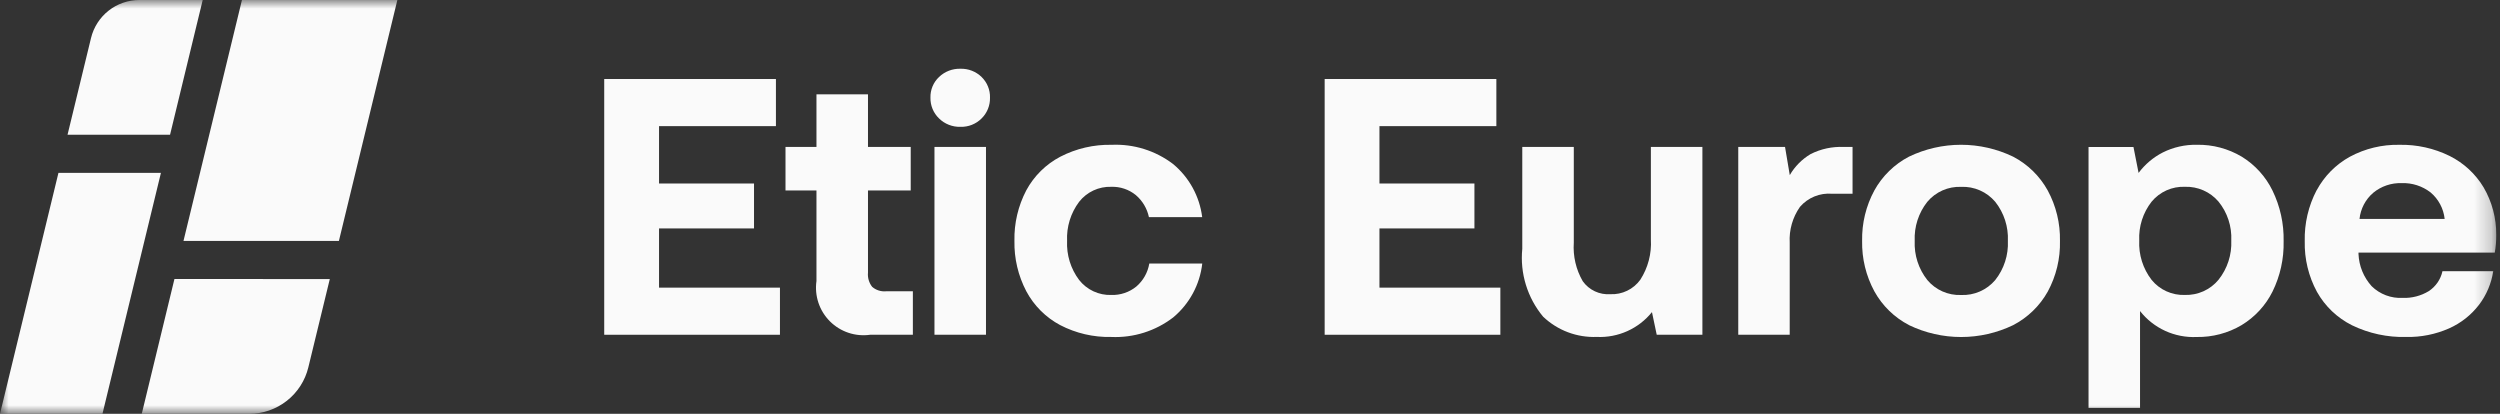 <svg xmlns="http://www.w3.org/2000/svg" width="145" height="24" viewBox="0 0 145 24" fill="none"><rect x="0" y="0" width="145" height="24" fill="#333333" stroke="none"/><path d="M35.045 4.583H45.004V7.316H38.224V10.643H43.733V13.249H38.224V16.683H45.237V19.416H35.045V4.583Z" fill="#FAFAFA"></path><mask id="mask0_5174_14008" style="mask-type:luminance" maskUnits="userSpaceOnUse" x="0" y="0" width="145" height="24"><path d="M144.782 0H0V24H144.782V0Z" fill="white"></path></mask><g mask="url(#mask0_5174_14008)"><path d="M47.355 11.046H45.559V8.524H47.355V5.473H50.343V8.524H52.822V11.046H50.343V15.813C50.315 16.11 50.403 16.405 50.587 16.639C50.699 16.735 50.829 16.806 50.969 16.85C51.109 16.894 51.257 16.909 51.403 16.894H52.946V19.416H50.47C50.046 19.476 49.615 19.437 49.21 19.301C48.804 19.166 48.436 18.938 48.134 18.636C47.832 18.334 47.604 17.965 47.469 17.56C47.334 17.154 47.295 16.723 47.355 16.3V11.046Z" fill="#FAFAFA"></path><path d="M56.933 4.467C57.093 4.622 57.218 4.808 57.302 5.014C57.386 5.22 57.426 5.441 57.42 5.663C57.425 5.887 57.385 6.109 57.301 6.317C57.217 6.524 57.092 6.712 56.933 6.869C56.772 7.03 56.58 7.156 56.369 7.24C56.157 7.324 55.931 7.363 55.704 7.356C55.475 7.363 55.247 7.323 55.034 7.239C54.821 7.156 54.627 7.03 54.464 6.869C54.302 6.713 54.174 6.526 54.088 6.318C54.002 6.11 53.961 5.886 53.966 5.661C53.96 5.438 54.002 5.216 54.087 5.01C54.173 4.804 54.302 4.618 54.464 4.465C54.629 4.307 54.823 4.184 55.036 4.102C55.249 4.02 55.476 3.981 55.704 3.987C55.93 3.981 56.156 4.019 56.367 4.101C56.578 4.183 56.77 4.307 56.933 4.465M54.199 8.524H57.187V19.416H54.199V8.524Z" fill="#FAFAFA"></path><path d="M68.046 18.41C67.02 19.199 65.747 19.601 64.453 19.544C63.422 19.567 62.402 19.33 61.487 18.854C60.653 18.41 59.971 17.728 59.526 16.894C59.054 15.993 58.817 14.988 58.837 13.971C58.815 12.95 59.052 11.94 59.526 11.036C59.976 10.205 60.663 9.527 61.499 9.089C62.419 8.614 63.442 8.377 64.477 8.399C65.756 8.343 67.016 8.736 68.036 9.511C68.971 10.286 69.576 11.389 69.727 12.594H66.638C66.532 12.094 66.264 11.643 65.875 11.312C65.474 10.988 64.97 10.818 64.455 10.835C64.098 10.823 63.743 10.896 63.419 11.046C63.095 11.197 62.811 11.423 62.59 11.704C62.1 12.356 61.853 13.158 61.891 13.972C61.853 14.786 62.1 15.588 62.59 16.239C62.811 16.52 63.095 16.745 63.419 16.896C63.743 17.047 64.098 17.12 64.455 17.108C64.982 17.125 65.497 16.952 65.906 16.62C66.306 16.277 66.572 15.805 66.659 15.286H69.731C69.592 16.505 68.989 17.623 68.046 18.41Z" fill="#FAFAFA"></path><path d="M76.83 4.583H86.789V7.316H80.008V10.643H85.517V13.249H80.008V16.683H87.021V19.416H76.83V4.583Z" fill="#FAFAFA"></path><path d="M98.739 8.524V19.416H96.09L95.814 18.102C95.432 18.576 94.943 18.954 94.387 19.204C93.831 19.454 93.224 19.57 92.615 19.542C92.044 19.564 91.474 19.472 90.939 19.27C90.403 19.068 89.914 18.761 89.5 18.366C89.049 17.824 88.709 17.197 88.502 16.522C88.294 15.848 88.223 15.138 88.292 14.436V8.524H91.28V14.076C91.227 14.856 91.408 15.634 91.8 16.311C91.979 16.562 92.221 16.764 92.501 16.896C92.781 17.027 93.09 17.085 93.398 17.063C93.735 17.079 94.07 17.011 94.374 16.864C94.677 16.718 94.939 16.499 95.137 16.226C95.585 15.531 95.8 14.711 95.751 13.885V8.524H98.739Z" fill="#FAFAFA"></path><path d="M107.448 8.524V11.237H106.261C105.912 11.208 105.561 11.262 105.237 11.394C104.913 11.527 104.625 11.734 104.397 11.999C103.972 12.605 103.762 13.336 103.803 14.076V19.416H100.819V8.524H103.532L103.807 10.156C104.099 9.653 104.515 9.233 105.015 8.937C105.611 8.635 106.276 8.493 106.944 8.524H107.448Z" fill="#FAFAFA"></path><path d="M110.72 18.854C109.872 18.413 109.174 17.732 108.712 16.895C108.227 15.998 107.983 14.991 108.003 13.971C107.983 12.951 108.227 11.944 108.712 11.047C109.174 10.21 109.873 9.528 110.72 9.086C111.662 8.633 112.694 8.397 113.74 8.397C114.786 8.397 115.818 8.633 116.76 9.086C117.607 9.528 118.306 10.21 118.768 11.047C119.254 11.944 119.498 12.951 119.478 13.971C119.503 14.995 119.259 16.008 118.772 16.909C118.308 17.741 117.609 18.418 116.764 18.858C115.822 19.311 114.79 19.547 113.744 19.547C112.699 19.547 111.667 19.311 110.724 18.858M115.725 16.241C116.234 15.598 116.494 14.793 116.457 13.974C116.494 13.155 116.234 12.349 115.725 11.706C115.483 11.42 115.179 11.192 114.835 11.042C114.492 10.891 114.118 10.821 113.744 10.838C113.372 10.823 113.003 10.894 112.663 11.044C112.323 11.195 112.023 11.421 111.784 11.706C111.275 12.349 111.016 13.155 111.053 13.974C111.016 14.793 111.276 15.598 111.784 16.241C112.023 16.526 112.323 16.752 112.663 16.903C113.003 17.053 113.372 17.124 113.744 17.11C114.118 17.126 114.492 17.056 114.835 16.905C115.179 16.755 115.483 16.527 115.725 16.241Z" fill="#FAFAFA"></path><path d="M130.024 9.089C130.79 9.56 131.408 10.24 131.803 11.049C132.25 11.965 132.472 12.975 132.45 13.994C132.473 15.007 132.251 16.01 131.803 16.918C131.401 17.721 130.781 18.392 130.013 18.857C129.225 19.323 128.323 19.561 127.407 19.546C126.779 19.574 126.154 19.453 125.582 19.191C125.011 18.929 124.511 18.535 124.122 18.041V23.657H121.135V8.525H123.741L124.038 10.029C124.409 9.531 124.889 9.126 125.442 8.843C126.057 8.536 126.737 8.383 127.424 8.397C128.336 8.381 129.235 8.62 130.019 9.086M128.674 16.227C129.188 15.582 129.451 14.773 129.414 13.95C129.453 13.132 129.19 12.328 128.674 11.693C128.434 11.412 128.135 11.189 127.797 11.041C127.46 10.892 127.093 10.822 126.724 10.834C126.359 10.82 125.995 10.89 125.66 11.039C125.326 11.188 125.031 11.411 124.797 11.693C124.293 12.334 124.037 13.135 124.076 13.95C124.036 14.774 124.292 15.585 124.797 16.238C125.029 16.522 125.324 16.748 125.658 16.898C125.993 17.049 126.358 17.12 126.724 17.107C127.095 17.118 127.463 17.045 127.801 16.893C128.139 16.74 128.438 16.513 128.674 16.227Z" fill="#FAFAFA"></path><path d="M134.368 11.035C134.809 10.214 135.478 9.538 136.296 9.089C137.177 8.615 138.166 8.378 139.167 8.399C140.176 8.379 141.175 8.6 142.08 9.046C142.897 9.454 143.58 10.086 144.05 10.868C144.539 11.707 144.792 12.662 144.782 13.633C144.785 13.974 144.757 14.315 144.697 14.65H136.793V14.735C136.822 15.427 137.092 16.086 137.556 16.599C137.792 16.831 138.074 17.01 138.383 17.127C138.693 17.244 139.023 17.295 139.353 17.278C139.885 17.298 140.412 17.162 140.868 16.886C141.274 16.619 141.559 16.205 141.663 15.73H144.608C144.5 16.439 144.216 17.11 143.782 17.68C143.326 18.274 142.729 18.743 142.045 19.047C141.264 19.391 140.418 19.561 139.565 19.544C138.477 19.573 137.398 19.341 136.418 18.867C135.561 18.439 134.852 17.764 134.384 16.928C133.896 16.028 133.652 15.016 133.675 13.993C133.65 12.964 133.887 11.946 134.364 11.034M141.79 12.697C141.726 12.099 141.434 11.549 140.974 11.161C140.493 10.789 139.897 10.598 139.289 10.621C138.692 10.603 138.108 10.802 137.647 11.182C137.198 11.566 136.913 12.109 136.852 12.697H141.79Z" fill="#FAFAFA"></path><path d="M9.863 7.815H3.917L5.279 2.206C5.432 1.577 5.791 1.018 6.299 0.618C6.808 0.218 7.436 4.65364e-05 8.083 0L11.757 0L9.863 7.815Z" fill="#FAFAFA"></path><path d="M19.128 16.186L17.884 21.305C17.698 22.074 17.259 22.757 16.637 23.246C16.015 23.735 15.248 24.001 14.457 24.001H8.222L10.118 16.181L19.128 16.186Z" fill="#FAFAFA"></path><path d="M23.047 0L19.656 13.974H10.642L14.033 0H23.047Z" fill="#FAFAFA"></path><path d="M3.39 10.026L0 24H5.943L9.334 10.026H3.39Z" fill="#FAFAFA"></path></g></svg>